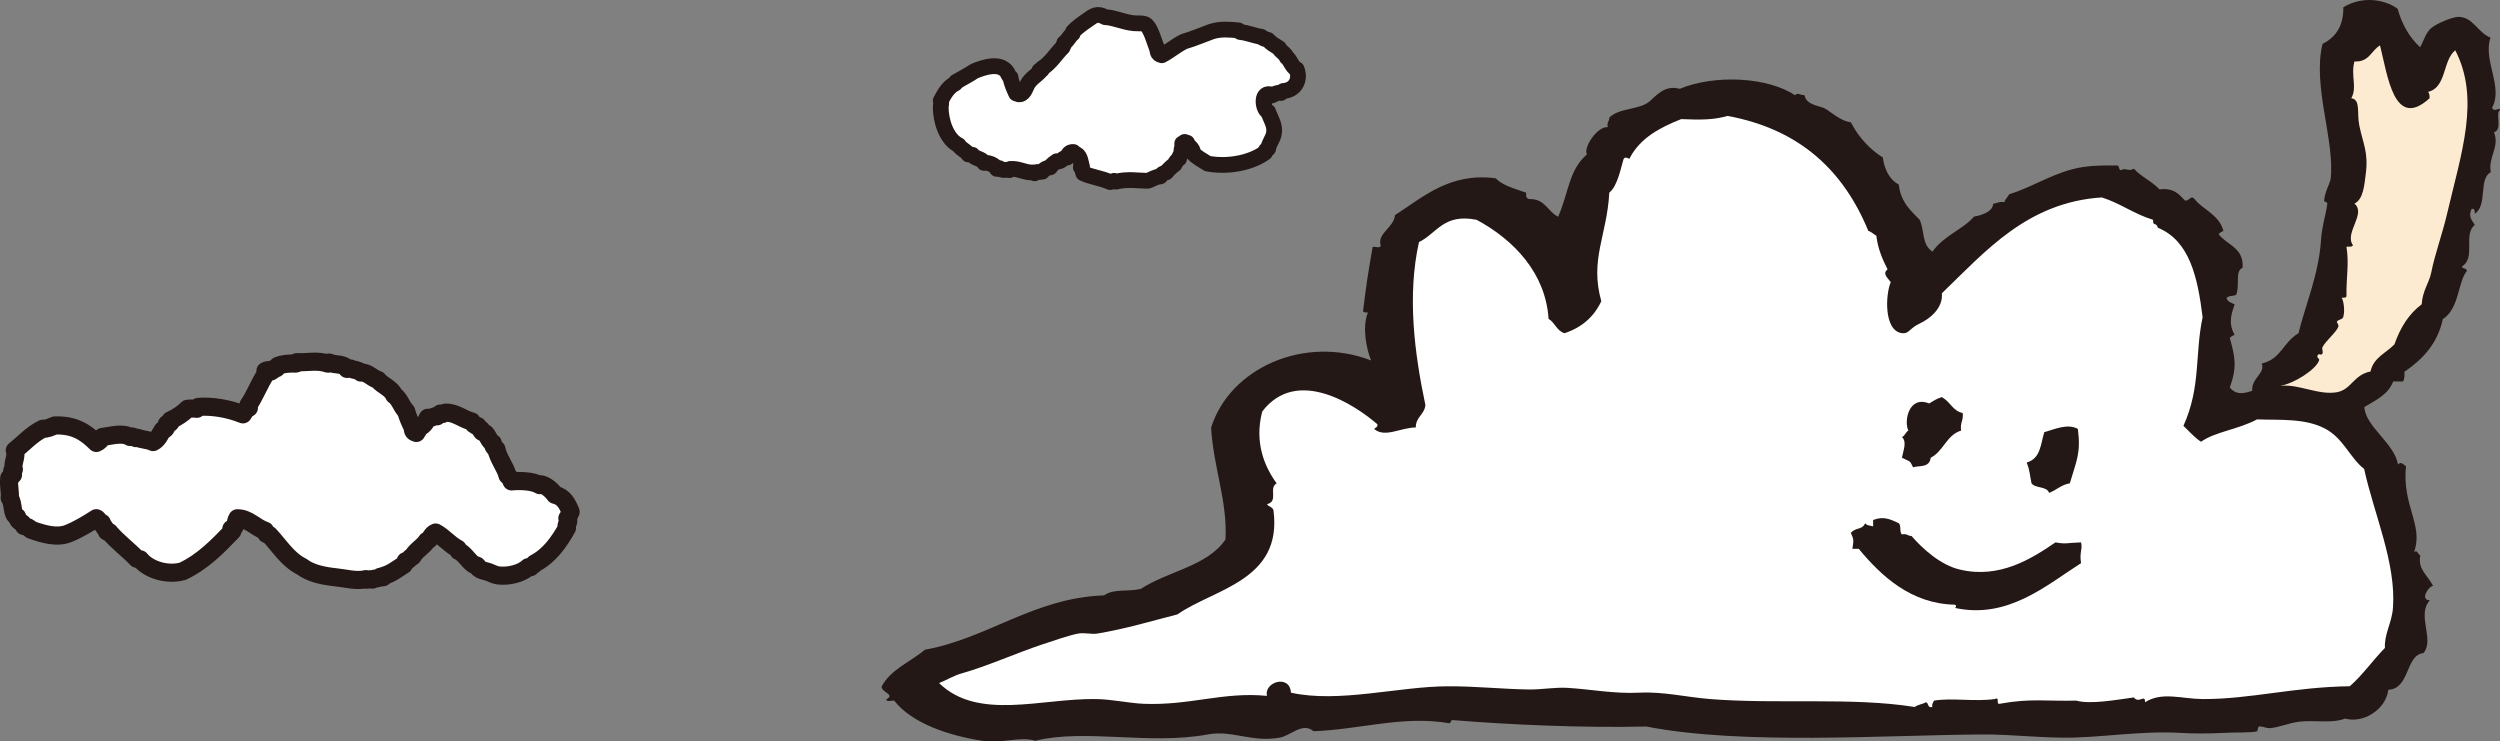 <?xml version="1.0" encoding="UTF-8"?>
<svg id="_レイヤー_2" data-name="レイヤー 2" xmlns="http://www.w3.org/2000/svg" viewBox="0 0 431.34 127.89">
  <rect x="0" y="0" width="431.34" height="127.89" fill="#808080" stroke="none"/>
  <g id="chara">
    <g>
      <path d="M59.89,63.65c.25.04.28-.14.56-.08.67.32,1.43.27,1.83.71,1.18-.08,1.89.97,2.94,1.27.8,1.02,2.24,1.37,2.79,2.63.97.64,1.25,1.98,2.07,2.78.29,1.09.74,2.02,1.19,2.94-.13.41.15.7.56.8-.02-.28.43-.3.32-.87.81-.23,1.3-.9,1.67-1.75.77.16.86-.35,1.59-.25.07-.26.41-.27.56-.47.32.3.62-.14.87-.16,1.69-.09,3.07,1.17,4.53,1.51.24.38.5.73,1.04.8.13.35.35.36.63.64.08.09.01.26.08.32.17.15.47.15.63.31.49.5.6,1.26,1.27,1.67-.03.33.24.89.63,1.05.3,1.62,1.57,3.09,1.91,4.53.32.26.59.58.71,1.03,1.24-.13,3.63-.12,4.86.64.1-.02.08-.16,0-.16.91.04,2.02.99,2.62,1.83,1.54.35,2.16,1.6,2.7,2.95-.2.35-.32.8-.56,1.11-.02.24.18.25.16.48-.05.43-.48.71-.23,1.19-1.41,2.49-3.01,4.78-5.57,6.12-.13.31-.56.34-.71.64h-.4c-1.17,1.12-3.46,1.64-5.17,1.42-.66-.07-1.14-.41-1.83-.63-.57-.19-1.08-.22-1.51-.56-.15-.12-.18-.36-.32-.48-.16-.13-.44-.08-.64-.24-.94-.69-1.57-1.92-2.54-2.3-.03-.15-.17-.2-.16-.4-1.45-.75-2.38-2.02-3.81-2.79-.77.29-.85,1.24-1.51,1.44-.67,1.05-1.86,1.58-2.47,2.7-.51.16-.53.66-1.19.8-.07.25-.21.42-.32.63-1.12.68-2.08,1.52-3.5,1.91-.09,0-.06.14-.08.24-.24.06-.28-.08-.48-.08-.21.39-1.04.18-1.35.48-.47-.23-.92.23-1.12-.08-1.65.41-3.56-.15-5.17-.31-2.13-.23-4.34-.65-5.88-1.83-2.48-1.24-3.84-3.58-5.64-5.49-.3.08-.24-.2-.48-.16.09-.36-.35-.18-.24-.56-1.79-.61-2.83-2.12-4.77-2.15-.43.63-.09,1.64-1.04,1.83.03.15.17.2.16.4-2.54,2.62-5.06,5.27-8.58,6.92-2.7.73-5.86-.26-7.32-2.07-.28.06-.3-.12-.56-.09-1.52-1.6-3.34-2.91-4.77-4.61-.19.03-.3,0-.4-.08-.33-.76-.65-.85-.88-1.51-.59,0-.51-.65-.95-.8-1.17.76-3,1.9-4.77,2.62-2,.83-4.37.13-6.52-.64-.25-.36-.7-.52-1.19-.63-.2-.76-1.08-.62-1.19-1.59-1.01-.44-.52-2.16-1.28-3.27.14-1.1-.23-1.9-.07-3.42.28-.12.47-.32.64-.56-.17-.16-.3-.89.15-.95-.34-.97.58-2.23.16-3.26,1.5-1.17,2.9-2.79,4.85-3.74.68.07,1.45-.32,2.06-.56,3.53-.13,5.46,1.33,7.16,3.01.59-.27.77-.54,1.04-1.03,1.35-.14,3.46-.83,4.77,0,.53-.34.88.42,1.35.16.83.35,1.81.31,2.63.72.85-.4,1.17-1.32,1.67-2.07.38.02.71-.44.71-1.04.42-.02.85-.23.64-.64,1.01-.43,2.19-1.22,2.94-1.99.68-.03.87-.08,1.59,0,.11-.08.1-.26.24-.32,2.34-.19,5.17.26,7.71,1.28.19-.25.49-.97,1.03-1.12.06-.25-.08-.29-.08-.48,1.16-1.65,1.88-3.73,3.02-5.41-.09-.09-.09-.28-.08-.47.26-.18.81-.25.95.08.14-.08.54-.31.4-.41.3-.04.73-.08.79-.55.91-.36,1.89-.44,3.1-.4.28-.02,0-.22.16-.24,1.78.09,3.55-.38,5.33.24.26.09.06-.26.31-.16,1.05.48,2.37.09,3.02,1.03Z" style="fill: #fff; stroke: #231815; stroke-linejoin: round; stroke-width: 3.13px;"/>
      <path d="M200.46,9.53c1.34-.71,2.44-1.67,3.81-2.36,1.77-.52,3.18-1.15,4.78-1.73,1.57-.49,3.03-.34,4.63-.2.03.16.21.15.28.28,1.43.16,2.24.61,3.67.83.25.32.76.39,1.17.55.5.59,1.21.97,1.88,1.39.3.67,1.06.87,1.31,1.59.72.55.88,1.66,1.73,2.07.72,1.85-.29,3.63-2.28,3.74-.23.02-.25.26-.41.35-.86-.13-1.12.32-1.81.49-.2.07-.12-.16-.14-.28-1.54-.26-1.22,2.63-.28,3.04.45,1.28,1.31,2.41.97,3.88-.2.86-.84,1.57-.97,2.49-.26.14-.53.29-.55.69-2.46,1.78-6.48,2.53-9.9,1.87-.85-.57-1.84-1.02-2.49-1.79-.02-.94-.81-1.08-1.04-1.8-.23.12-.29.02-.42-.14-.13.09-.21.24-.42.27v.83c.04.15-.13.1-.13.21.09.76-.35.99-.42,1.59-.33.24-.6.54-.76.97-.54.4-1.04.85-1.46,1.38-.44.14-.86.3-1.03.7-.92.07-1.43.55-2.21.76-1.6-.04-3.58-.34-5.4.14-.12-.04-.28-.04-.34-.14-.16.14-.46.14-.69.21-1.57-.69-3.32-.88-4.64-1.52-.12-.41-.14-.7-.42-1.04,0-.08.12-.06.21-.07-.26-.81-.3-2.18-1.25-2.22-.22,0-.07-.35-.28-.34-.69-.02-.89.45-1.04.97-.8-.04-1.03.87-1.8.63-.43.37-.8.48-1.11,1.04-.61.1-1.09.34-1.38.76-.42.12-1.13-.07-1.32.28-.09-.25-.28-.13-.55-.14-1.27-.04-2.24-.69-3.53-.62-.23-.06-.1.23-.28.21-.83-.15-1.15.18-1.73-.34-.22-.03-.16.21-.42.13-.28-.66-1.44-1.14-2.21-1.04-.36-.76-1.56-.7-2.01-1.39-.3.06-.39-.11-.69-.06-.38-.66-1.43-1.01-1.66-1.59-2.11-1.01-3.15-4.21-3.12-6.64,0-.42.23-.69,0-1.04.64-1.19,1.28-2.37,2.5-2.98.23-.06,0-.15.14-.28,1.06-.62,2.18-1.18,3.18-1.86,1.72-.7,4.28-1.52,5.54.06.27.33.28.73.69,1.03.09.9.59,1.95.96,2.77.15-.13.18.11.35.14.95.16,1.23-.97,1.59-1.66.49-.96,1.57-1.6,2.08-2.15.18-.18-.19-.1,0-.28.42.08.06-.19.42-.14.09-.02.06-.18.07-.27,1.47-.91,2.32-2.43,3.52-3.6-.01-.37.42-.47.28-.76.61-.41.88-1.15,1.45-1.6-.03-.16.13-.14.07-.35.68-.73,1.47-1.29,2.49-2,1.06-.75,1.67-1.27,3.05-.49,1.55.06,3.08.85,4.91,1.04.66.07,1.73-.07,2.15.27.81.67,1.35,2.74,1.8,3.88.27.69.01,1.17.9,1.38Z" style="fill: #fff; stroke: #231815; stroke-linejoin: round; stroke-width: 2.72px;"/>
      <g>
        <path d="M429.97,18.6c1.99-3.62-1.61-8.13-.27-12.12-2.12-.77-3.02-3.57-5.52-3.57-.99-.02-3.71,1.11-4.69,1.92-1,.82-1.34,2.36-1.94,3.31-1.82-1.67-3.11-3.88-3.87-6.62-2.41-1.77-6.28-2.16-9.37-.27.05,3.36-1.41,5.21-3.6,6.34-1.77,7.36,2.23,16.84,1.39,23.43-.14.59-1.01,2.23-1.1,3.59-.02.3.6.18.55.55-.29,2.03-.95,3.9-1.1,6.34-.36,5.84-2.86,11.65-3.87,15.99-2.79,1.67-2.92,4.4-6.34,5.23.63,1.71-1.83,2.54-1.65,4.7-1.69.59-2.86.65-3.87-.55,1.32-3.64.87-5.42,0-8.55.21-.25.5-.42.83-.55-1.19-2.09-.47-3.81,0-5.25-.51-.32-1.25-.4-1.38-1.1.28-.45,1.16-.29,1.65-.55.69-1.76-.27-4.05,1.11-4.68.22-3.53-2.72-3.89-4.14-5.79.19-.26.5-.42.83-.55-.72-2.88-3.83-3.85-4.98-5.52-.7-.74-.82.35-1.64.28-1.02-1.09-1.99-2.25-4.41-1.93-1.28-1.4-3.17-2.17-4.42-3.58-.87.58-1.54-.25-2.2.27-.53-.02-.19-.91-.82-.82-2.04-.01-3.9-.02-5.8.27-4.83.77-8.42,3.4-12.69,4.69-.25.49-.67.8-.84,1.37-.89-.15-1.27.2-1.93.28-.06,1.59-2.67,2.11-3.31,2.21-1.78,2.14-5.26,3.31-7.16,6.05-1.91-1.27-1.31-3.55-2.21-5.5-1.32-1.4-3.28-2.95-3.6-6.07-1.59-.88-2.45-2.5-2.76-4.68-2.04-1.27-4.15-3.38-5.51-6.07-1.96-.24-3.78-2.12-4.7-2.49-1.36-.46-3.01-.67-3.3-2.19-.86-.02-1.08-.49-1.66,0-4.62-3.09-13.67-3.64-19.86-1.1-2.66-.72-4.09,1.24-5.26,2.21-1.77,1.45-5.22,1.07-6.89,2.75.01.66-.48.82-.27,1.66-1.71-.22-4.27,3.45-3.6,4.7-3.13,2.73-3.07,6.36-4.96,10.75-1.82-.86-2.22-3.12-4.97-3.04-.49-.06-.62-.48-.55-1.1-1.89-.69-3.98-1.17-5.24-2.48-7.96-1.08-12.63,3.31-17.39,6.34-.22,2.22-3.09,3.1-2.48,5.23.05.6-.98.13-1.38.28-.78,4.4-1.17,6.96-1.65,11.02.05.34.5.24.83.29-1.04,2.49-.22,6.4.55,8.26-11.55-4.46-24.4,1.36-27.6,11.59.35,6.7,2.84,12.64,2.48,19.29-3.09,4.62-9.98,5.47-14.63,8.55-2.55.52-4.55-.09-6.34,1.1-12.16.45-20,7.42-30.9,9.38-2.48,2.12-5.85,3.34-7.46,6.34-.06,1.03,2.41,1.36.83,2.21-.05.59.98.11,1.37.27,3.01,3.86,9.37,6.01,15.18,6.89,3.47.53,6.5-.82,9.11,0,8.64-2.13,19.79.78,29.81-1.1,4.17-.78,7.6,1.44,12.42.55,1.86-.33,3.9-2.72,5.8-1.1,7.83-.26,15.5-2.77,23.44-1.37.31-.06.19-.55.55-.55,9.67.79,22.41,1.37,33.4,1.11,16.8,3.25,40.92,1.47,58.23,1.37,4.47-.01,8.59.49,13.53.55,6.34.09,13.39-1.23,20.42-.82,1.9.12,4.91.14,7.45,0,2.09-.12,4.94,0,5.79-.28.06-.01.16-.81.28-.82.59-.08,1.31.32,1.93.28,1.53-.12,3.26-.88,4.96-1.1,2.75-.36,5.57.36,8.01-.55,3.04.86,7.01-1.47,7.45-4.97,3.78-.19,2.9-5.98,6.07-6.34,1.96-2.34-1.24-6.59,1.1-9.1-1.8-.03-.22-2.44.56-2.49-1.22-2.18-2.64-2.87-2.21-5.23-.47-.26-.55-1.13-1.1-.55,1.73-4.71-2.1-8.05-1.37-14.88-.49-.24-.81-.88-1.39-.28-.57-3.65-5.65-6.54-5.79-9.92,1.96-1.18,4.11-2.14,4.97-4.41.55,0,1.1,0,1.66,0,.31-.34.31-.97.27-1.66,3.11-2.14,5.7-4.78,6.63-9.09,2.86-1.82,2.6-6.47,4.13-8.27.09-.63-.8-.31-.82-.82,2.46-1.54.13-5.44,2.21-7.17-.66-.99-1.11-1.53-.55-2.76.59-.13.53.4.55.84,2.27-1.52.59-6.07,2.76-7.17-.51-2.61,1.58-4.31.55-6.89,1.58-.47.1-3.36,1.09-3.86-.02-.52-1.02.42-1.37-.28Z" style="fill: #231815;"/>
        <path d="M162.02,117.85c6.73,6.55,17.63,2.62,27.05,2.76,2.83.04,5.71.72,8.27.82,8,.32,13.66-2.1,21.26-1.37-.55-2.43,3.97-3.76,4.13-.55,8.26,1.84,18.63-1.08,27.05-1.1,4.84-.03,9.36.49,14.07.55,2.24.02,4.42-.41,6.62-.28,4.07.25,8.05,1.05,12.42.83,4.08-.21,8.03.77,12.15,1.1,11.76.93,24.53-.36,35.32,1.37.51-.41,1.36-.47,1.93-.82.53.1.22,1.07,1.11.82-.13-.58.17-.73.27-1.1,3.18-.52,6.96.22,10.49-.27.98-.44.15.93.82.82,5.37-.98,7.96-.42,13.25-.55,2.46.69,6.88-.14,9.93-.55.89,1.16,1.98-.68,1.93.83,2.94-1.87,6.35-.57,9.94-.55,8.21.04,15.65-2.08,25.39-2.21,2.26-1.97,3.97-4.48,6.07-6.62-.16-2.34,1.2-4.33,1.38-6.89.58-7.76-3.28-16.21-4.97-23.98-2.41-1.87-3.55-5.22-6.63-6.9-3.53-1.92-8.1-1.5-11.86-1.65-3.3,1.77-7.18,2.1-9.66,3.86-1.15-.77-2.04-1.81-3.03-2.75,3.05-6.76,1.94-12.3,3.31-18.74-.85-6.87-2.23-13.2-7.73-15.44-.28-1.07-.86-.13-.82-1.37-3.26-.98-5.63-2.85-8.84-3.86-12.89.83-20.15,9.38-27.6,16.54.24,2.54-2.06,4.41-3.85,5.23-1.77.82-1.8,1.82-3.05,1.65-3.14-.42-2.83-6.68-1.92-8.81-.63-.84-1.45-1.45-.55-2.21-.87-1.71-1.66-3.49-1.94-5.8-.49-.24-.8-.66-1.38-.82-4.28-10.43-11.86-17.55-24.28-19.84-2.49.72-4.82.68-8,.55-3.7,1.45-7.03,3.26-8.83,6.62-.07.58-.73-.41-1.11.27-.43,1.25-1,4.66-2.47,5.79-.4,7.45-3.41,11.52-1.38,18.74-1.27,2.7-3.37,4.54-6.35,5.52-1.35-.4-1.65-1.85-2.75-2.48-.5-7.86-5.95-13.61-12.42-17.09-5.73-1.13-6.84,2.35-9.94,3.85-2.06,9.28-.77,19.19,1.11,28.12-.17,1.67-1.66,2.01-1.66,3.86-2.68.03-5.3,1.84-7.17.27.17-.27.64-.28.55-.82-3.83-3.3-13.87-10.03-19.87-2.21-1.41,5.37.43,9.59,2.49,12.41-1.46.74.39,3.12-1.66,3.58.24.49,1.01.47,1.11,1.1,1.58,12.12-10.32,13.52-16.56,17.92-4.18,1.06-8.88,2.49-13.81,3.31-1,.17-2.3-.19-3.31,0-1.7.32-4.32,1.26-6.34,1.92-4.3,1.43-9.31,3.69-13.8,4.96-1.44.4-2.78,1.26-3.87,1.66Z" style="fill: #fff;"/>
        <g>
          <path d="M349.67,79.81c.55,1.26.55,2.27.84,3.58.65.91,2.65.46,3.03,1.65,1.28-.47,2.09-1.41,3.58-1.65,1.08-3.74,1.95-5.13,1.39-9.38-1.75-1-3.99.05-5.79.55-.67,2.04-.56,4.49-3.04,5.25Z" style="fill: #231815;"/>
          <path d="M330.08,80.63c1.11-.36,2.8.13,3.04-1.66,2.2-1.1,2.71-3.91,5.24-4.68-.21-1.32.43-1.77.28-3.02-1.81-.44-1.94-1.76-3.59-2.76-.85.24-1.51.68-2.2,1.1-3.57-1.43-4.37,3.14-3.59,4.68-.48.26-.56.91-1.11,1.11.89.83.27,2.17,0,3.58,1.55.74,1.33.46,1.94,1.66Z" style="fill: #231815;"/>
          <path d="M319.59,94.69c.38,0,.73,0,1.11,0,3.89,4.71,9.03,9.48,16.55,9.64.35.06.28.55,0,.55,9.17,2.02,15.87-3.94,21.81-7.72-.32-1.87.3-2.44,0-3.58-2.41.07-2.58.35-4.42,0-4.06,2.78-9.63,6.35-16.55,4.68-3.3-.79-6.4-3.6-8.28-5.78-.64.02-.81-.48-1.66-.27-.46-.37-.09-1.56-.55-1.94-1.55-.73-2.65-1.23-4.42-.55,0,.37,0,.73,0,1.1-.48-.15-1.14-.14-1.37-.55-.57,1.24-1.51.63-2.48,1.66.59,1.28.47,1.33.27,2.76Z" style="fill: #231815;"/>
        </g>
        <path d="M393.55,66.57c2.99-.35,6.56,1.67,9.65,1.1,2.53-.46,2.83-2.98,5.8-3.58.52-2.43,2.71-3.18,4.13-4.68,1-2.88,2.48-5.25,4.7-6.91.15-2.4,1.27-3.62,1.65-5.5.63-3.17,1.9-6.57,2.75-10.2,2.41-10.33,5.74-19.75,1.39-28.12-2.2,1.76-1.48,6.42-4.69,7.17.21.24.29.62.26,1.1-6.15,5.61-7.24-3.97-8.55-9.11-1.53.87-1.86,2.92-4.41,2.76-.69,2.47.53,4.45-.55,6.35,1.67.24.93,2.54,1.38,4.68.65,3.2,1.63,4.66,1.1,8.54-.23,1.7-.38,4.21-1.93,4.96,2.08,1.76-1.78,5.04-.27,7.16-.09.38-.69.23-1.11.28.48,2.94-.05,5.18,0,8.54-.05.32-.5.23-.83.27.31.4.61,2.18.28,3.31-.15.51-.85.37-1.11.83-.05.08.37.53.27.82-.32.97-2.26,2.52-2.76,3.59-.12.29.17.81,0,1.09-.22.41-.59-.16-.82.28-.23.42.35.59.27.82-.45,1.57-4.29,4.03-6.61,4.42Z" style="fill: #fdebd1;"/>
      </g>
    </g>
  </g>
</svg>